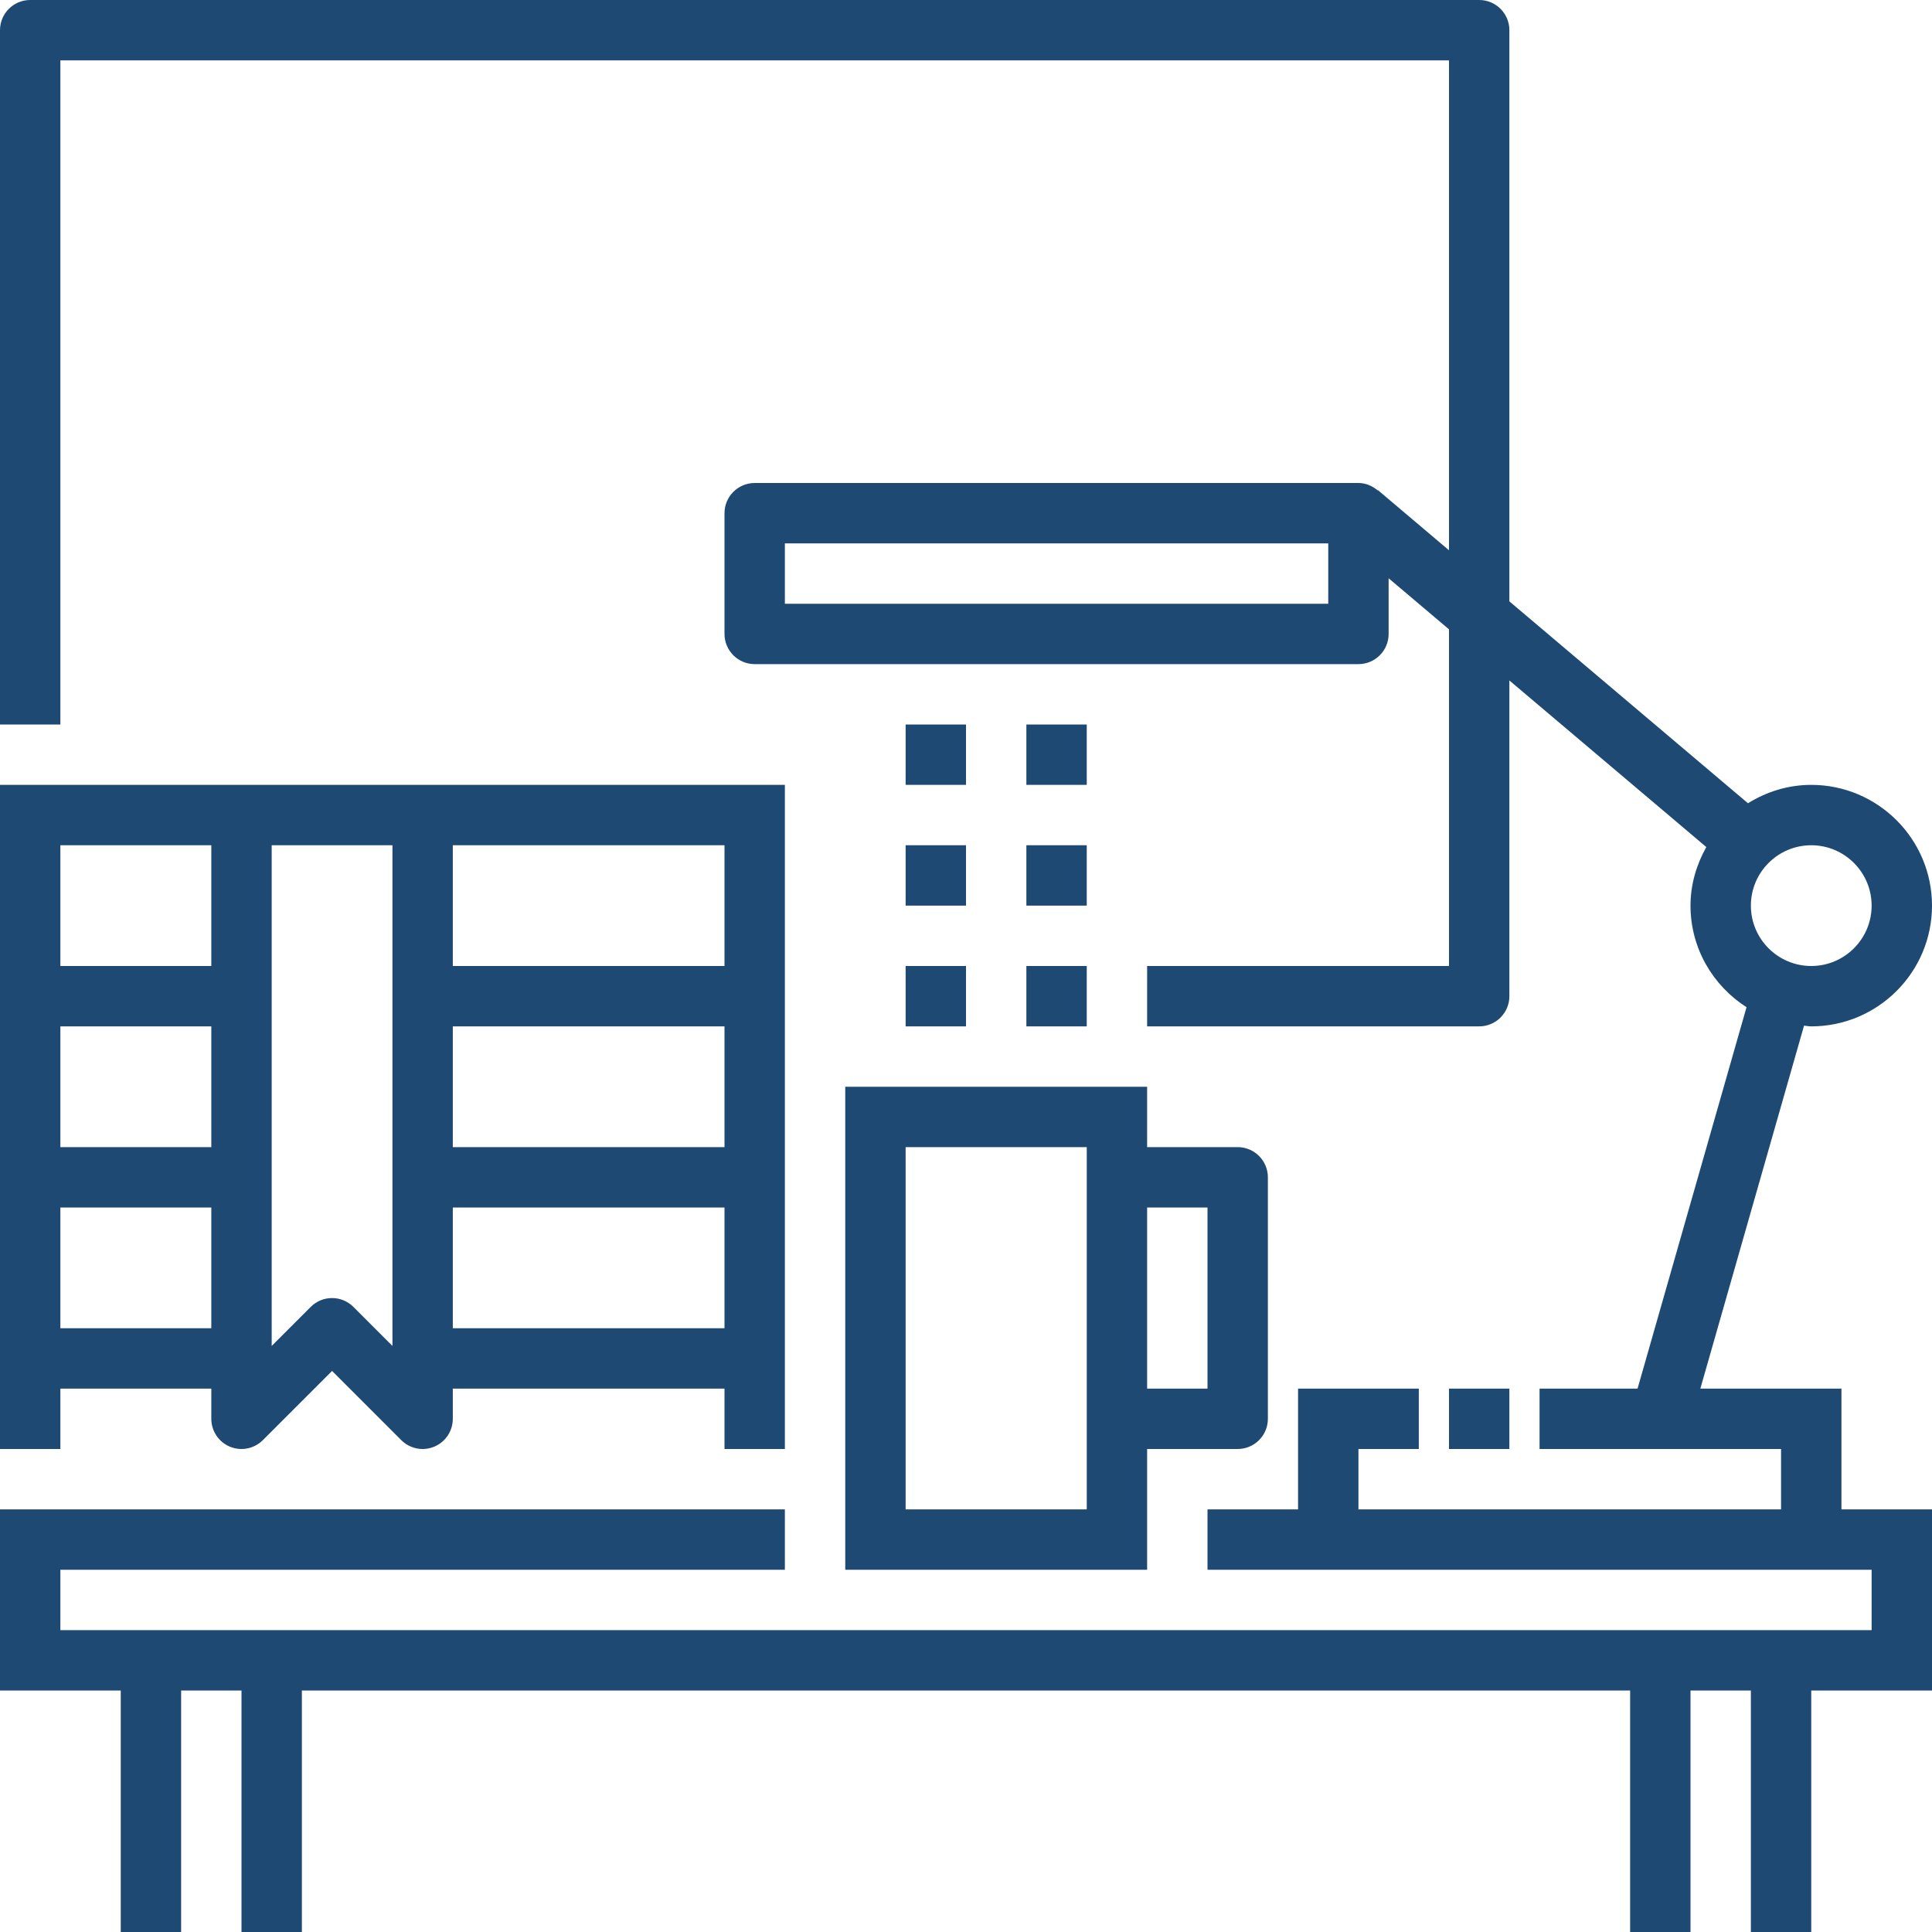 <?xml version="1.0" encoding="UTF-8" standalone="no"?>
<svg width="64px" height="64px" viewBox="0 0 64 64" version="1.1" xmlns="http://www.w3.org/2000/svg" xmlns:xlink="http://www.w3.org/1999/xlink">
    <!-- Generator: Sketch 40 (33762) - http://www.bohemiancoding.com/sketch -->
    <title>tools_icon</title>
    <desc>Created with Sketch.</desc>
    <defs></defs>
    <g id="Page-1" stroke="none" stroke-width="1" fill="none" fill-rule="evenodd">
        <path d="M34,26 L36,26 L36,24 L34,24 L34,26 Z M30,26 L32,26 L32,24 L30,24 L30,26 Z M34,30 L36,30 L36,28 L34,28 L34,30 Z M30,30 L32,30 L32,28 L30,28 L30,30 Z M34,34 L36,34 L36,32 L34,32 L34,34 Z M30,34 L32,34 L32,32 L30,32 L30,34 Z M30,38 L36,38 L36,39 L36,47 L36,50 L30,50 L30,38 Z M38,46 L40,46 L40,40 L38,40 L38,46 Z M28,52 L38,52 L38,48 L41,48 C41.552,48 42,47.552 42,47 L42,39 C42,38.448 41.552,38 41,38 L38,38 L38,36 L28,36 L28,52 Z M48,48 L50,48 L50,46 L48,46 L48,48 Z M62,30 C62,31.103 61.103,32 60,32 C58.897,32 58,31.103 58,30 C58,28.897 58.897,28 60,28 C61.103,28 62,28.897 62,30 L62,30 Z M26,20 L44,20 L44,18 L26,18 L26,20 Z M61,46 L56.326,46 L59.761,33.976 C59.842,33.981 59.918,34 60,34 C62.206,34 64,32.206 64,30 C64,27.794 62.206,26 60,26 C59.229,26 58.515,26.229 57.904,26.609 L50,19.921 L50,1 C50,0.448 49.552,0 49,0 L1,0 C0.448,0 0,0.448 0,1 L0,24 L2,24 L2,2 L48,2 L48,18.229 L45.646,16.237 L45.638,16.246 C45.464,16.099 45.246,16 45,16 L25,16 C24.448,16 24,16.448 24,17 L24,21 C24,21.552 24.448,22 25,22 L45,22 C45.552,22 46,21.552 46,21 L46,19.156 L48,20.848 L48,32 L38,32 L38,34 L49,34 C49.552,34 50,33.552 50,33 L50,22.541 L56.524,28.06 C56.2,28.638 56,29.293 56,30 C56,31.415 56.744,32.654 57.856,33.365 L54.246,46 L51,46 L51,48 L59,48 L59,50 L45,50 L45,48 L47,48 L47,46 L43,46 L43,50 L40,50 L40,52 L62,52 L62,54 L2,54 L2,52 L26,52 L26,50 L0,50 L0,56 L4,56 L4,64 L6,64 L6,56 L8,56 L8,64 L10,64 L10,56 L54,56 L54,64 L56,64 L56,56 L58,56 L58,64 L60,64 L60,56 L64,56 L64,50 L61,50 L61,46 Z M2,32 L7,32 L7,28 L2,28 L2,32 Z M15,32 L24,32 L24,28 L15,28 L15,32 Z M15,44 L24,44 L24,40 L15,40 L15,44 Z M15,38 L24,38 L24,34 L15,34 L15,38 Z M11.707,43.293 C11.316,42.902 10.684,42.902 10.293,43.293 L9,44.586 L9,28 L13,28 L13,44.586 L11.707,43.293 Z M2,38 L7,38 L7,34 L2,34 L2,38 Z M2,44 L7,44 L7,40 L2,40 L2,44 Z M2,46 L7,46 L7,47 C7,47.404 7.244,47.769 7.617,47.924 C7.991,48.078 8.42,47.993 8.707,47.707 L11,45.414 L13.293,47.707 C13.484,47.898 13.74,48 14,48 C14.129,48 14.259,47.975 14.383,47.924 C14.756,47.769 15,47.404 15,47 L15,46 L24,46 L24,48 L26,48 L26,26 L0,26 L0,48 L2,48 L2,46 Z" id="tools_icon" fill="#1E4973"></path>
    </g>
</svg>